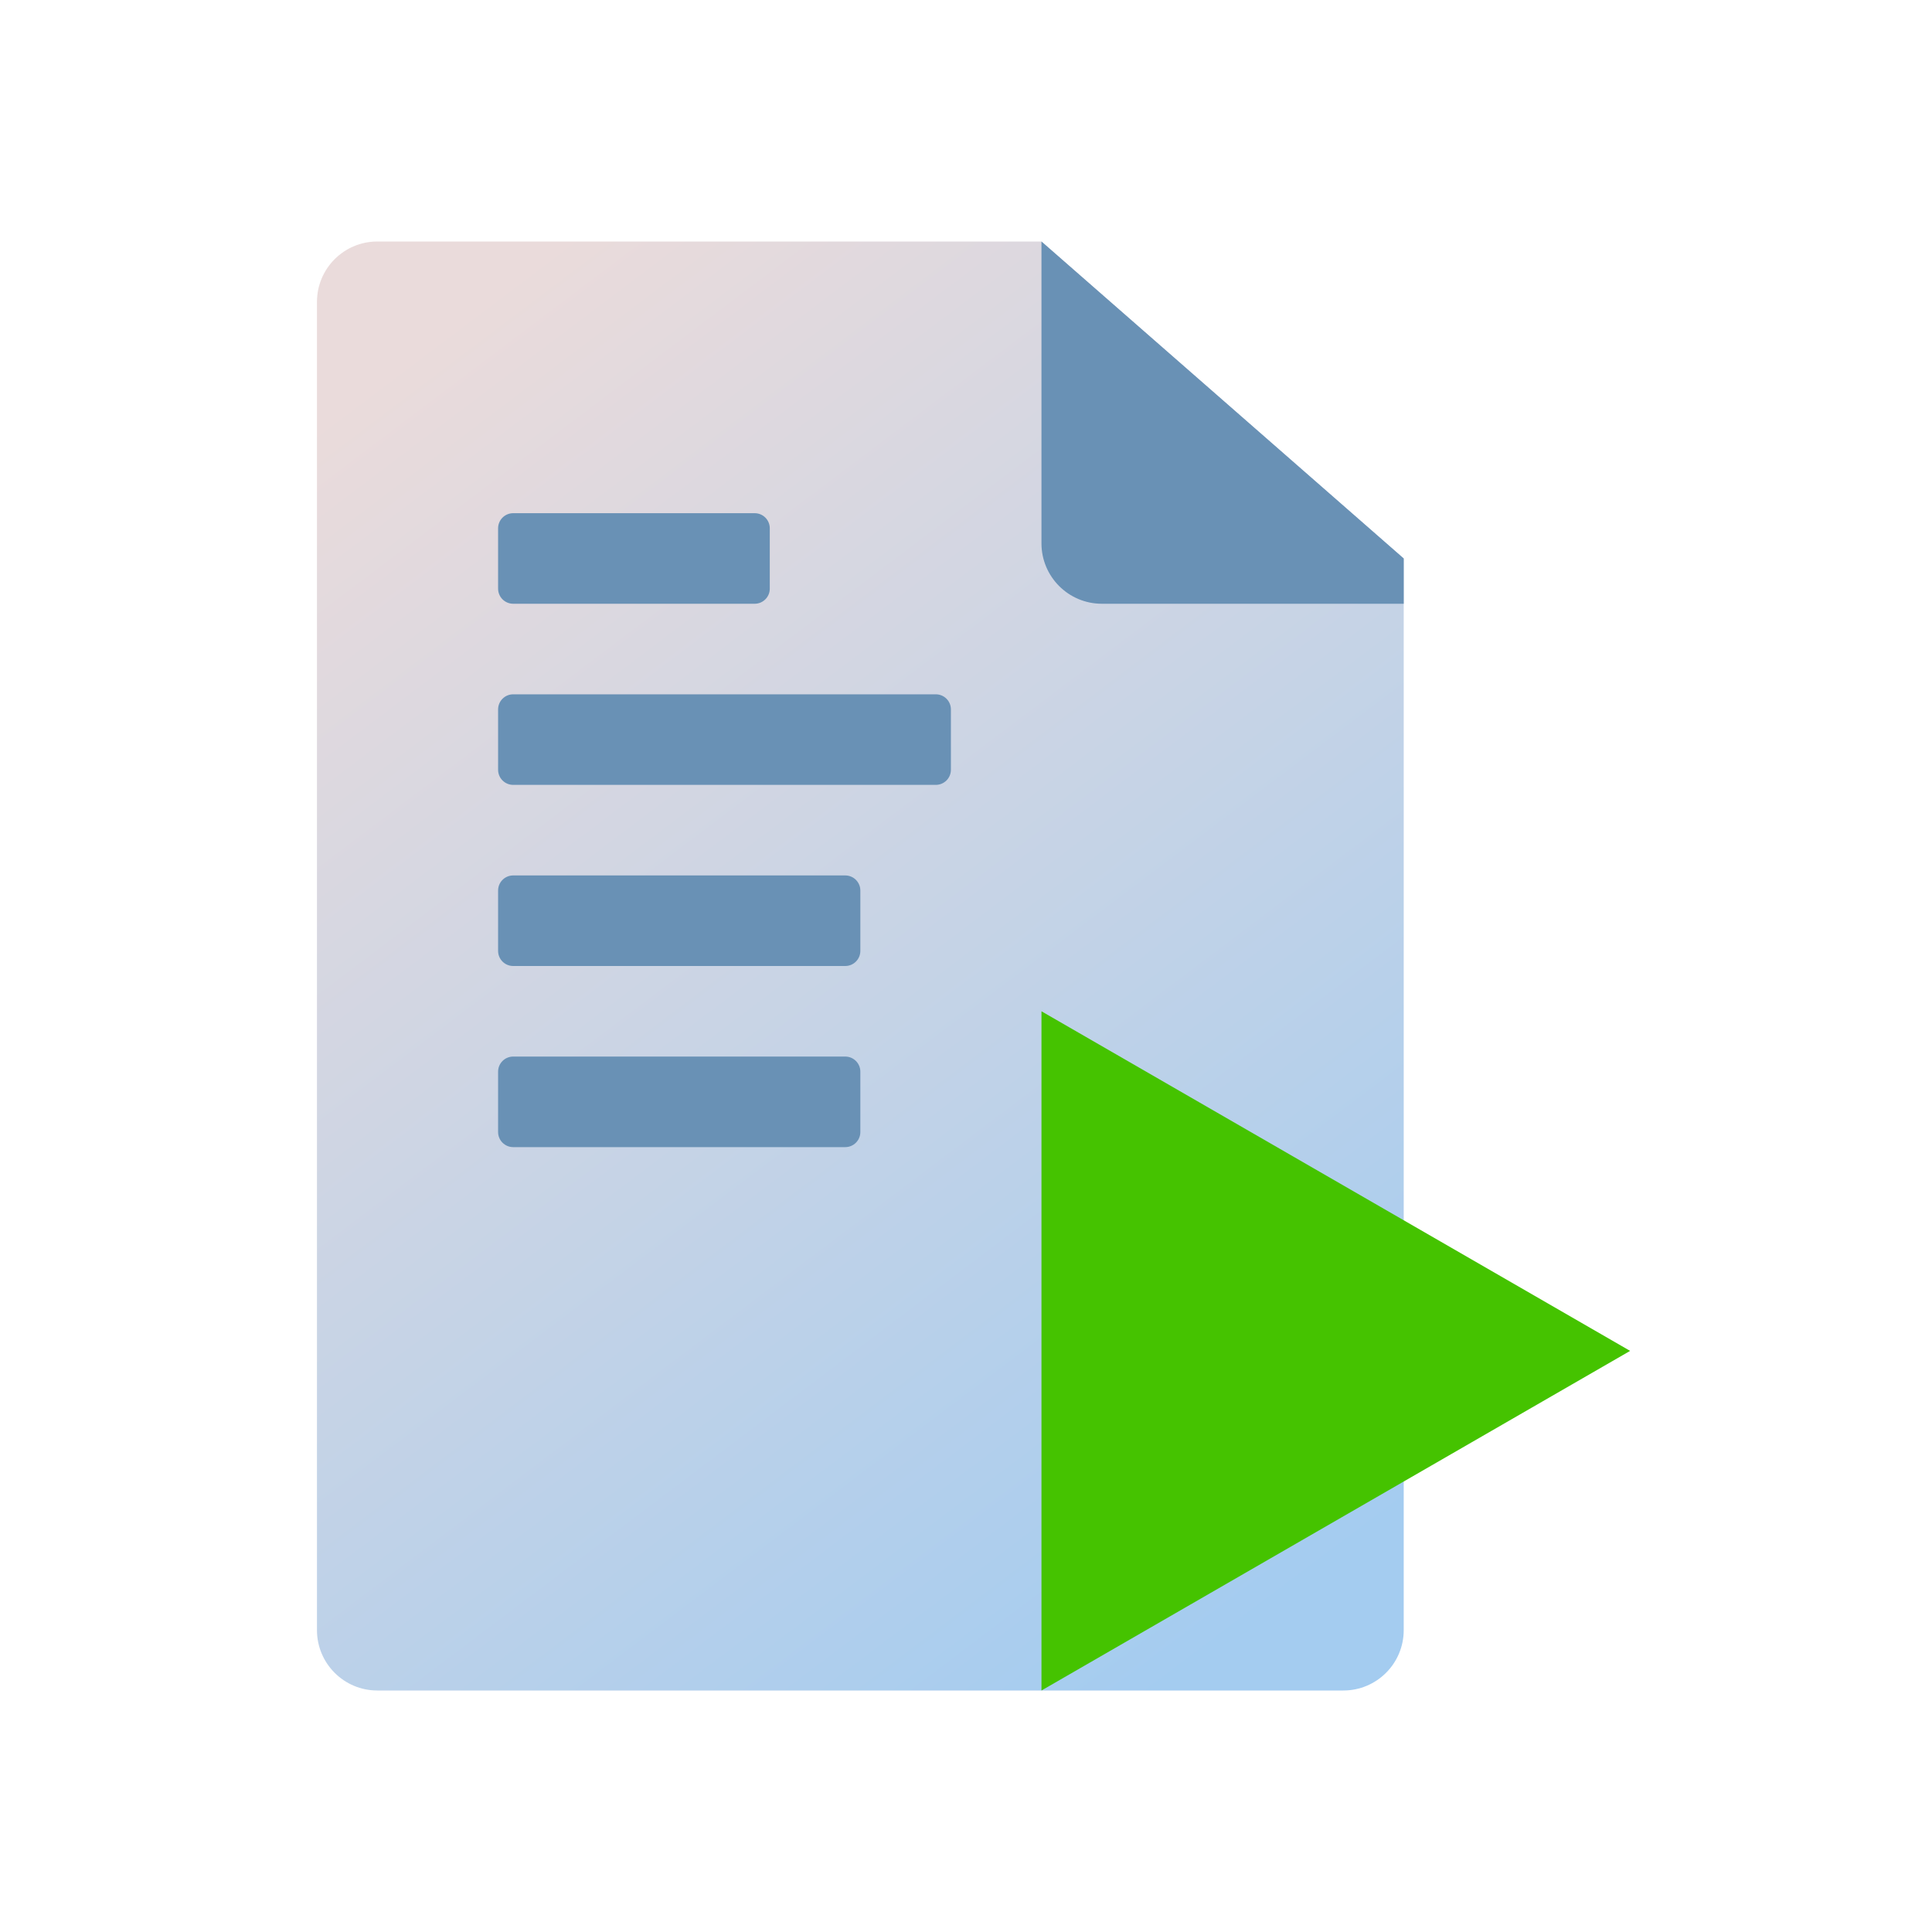 <?xml version="1.0" encoding="UTF-8"?>
<svg width="128px" height="128px" viewBox="0 0 128 128" version="1.1" xmlns="http://www.w3.org/2000/svg" xmlns:xlink="http://www.w3.org/1999/xlink">
    <title>KeyTopic/OtherFeatures_ExecuteCommandFile</title>
    <defs>
        <linearGradient x1="21.875%" y1="0%" x2="78.125%" y2="100%" id="linearGradient-1">
            <stop stop-color="#EADBDB" offset="0%"></stop>
            <stop stop-color="#A4CCF0" offset="100%"></stop>
        </linearGradient>
    </defs>
    <g id="KeyTopic_Redis" stroke="none" stroke-width="1" fill="none" fill-rule="evenodd">
        <g id="KeyTopic/Preview_KeyTopic_Redis_DesktopHD_1440" transform="translate(-780, -7041)">
            <g id="07_Other-Features" transform="translate(270, 6771)">
                <g id="Other-Features_Execute-Command-File" transform="translate(510, 200)">
                    <g id="Execute-Command-File" transform="translate(21, 86)">
                        <g id="Group-8">
                            <path d="M4,0 L48,0 L48,0 L72,21 L72,92 C72,94.209 70.209,96 68,96 L4,96 C1.791,96 2.04689834e-15,94.209 0,92 L0,4 C-2.705415e-16,1.791 1.791,2.18216909e-15 4,0 Z" id="Rectangle" fill="url(#linearGradient-1)"></path>
                            <path d="M13,18 L29,18 C29.552,18 30,18.448 30,19 L30,23 C30,23.552 29.552,24 29,24 L13,24 C12.448,24 12,23.552 12,23 L12,19 C12,18.448 12.448,18 13,18 Z M13,30 L41,30 C41.552,30 42,30.448 42,31 L42,35 C42,35.552 41.552,36 41,36 L13,36 C12.448,36 12,35.552 12,35 L12,31 C12,30.448 12.448,30 13,30 Z M13,42 L35,42 C35.552,42 36,42.448 36,43 L36,47 C36,47.552 35.552,48 35,48 L13,48 C12.448,48 12,47.552 12,47 L12,43 C12,42.448 12.448,42 13,42 Z M13,54 L35,54 C35.552,54 36,54.448 36,55 L36,59 C36,59.552 35.552,60 35,60 L13,60 C12.448,60 12,59.552 12,59 L12,55 C12,54.448 12.448,54 13,54 Z" id="Combined-Shape" fill="#6991B5"></path>
                            <path d="M48,0 L72,21 L72,24 L52,24 C49.791,24 48,22.209 48,20 L48,0 L48,0 Z" id="Triangle" fill="#6991B5"></path>
                        </g>
                        <polygon id="Triangle" fill="#45C300" points="48 51 87 73.5 48 96"></polygon>
                    </g>
                </g>
            </g>
        </g>
    </g>
</svg>